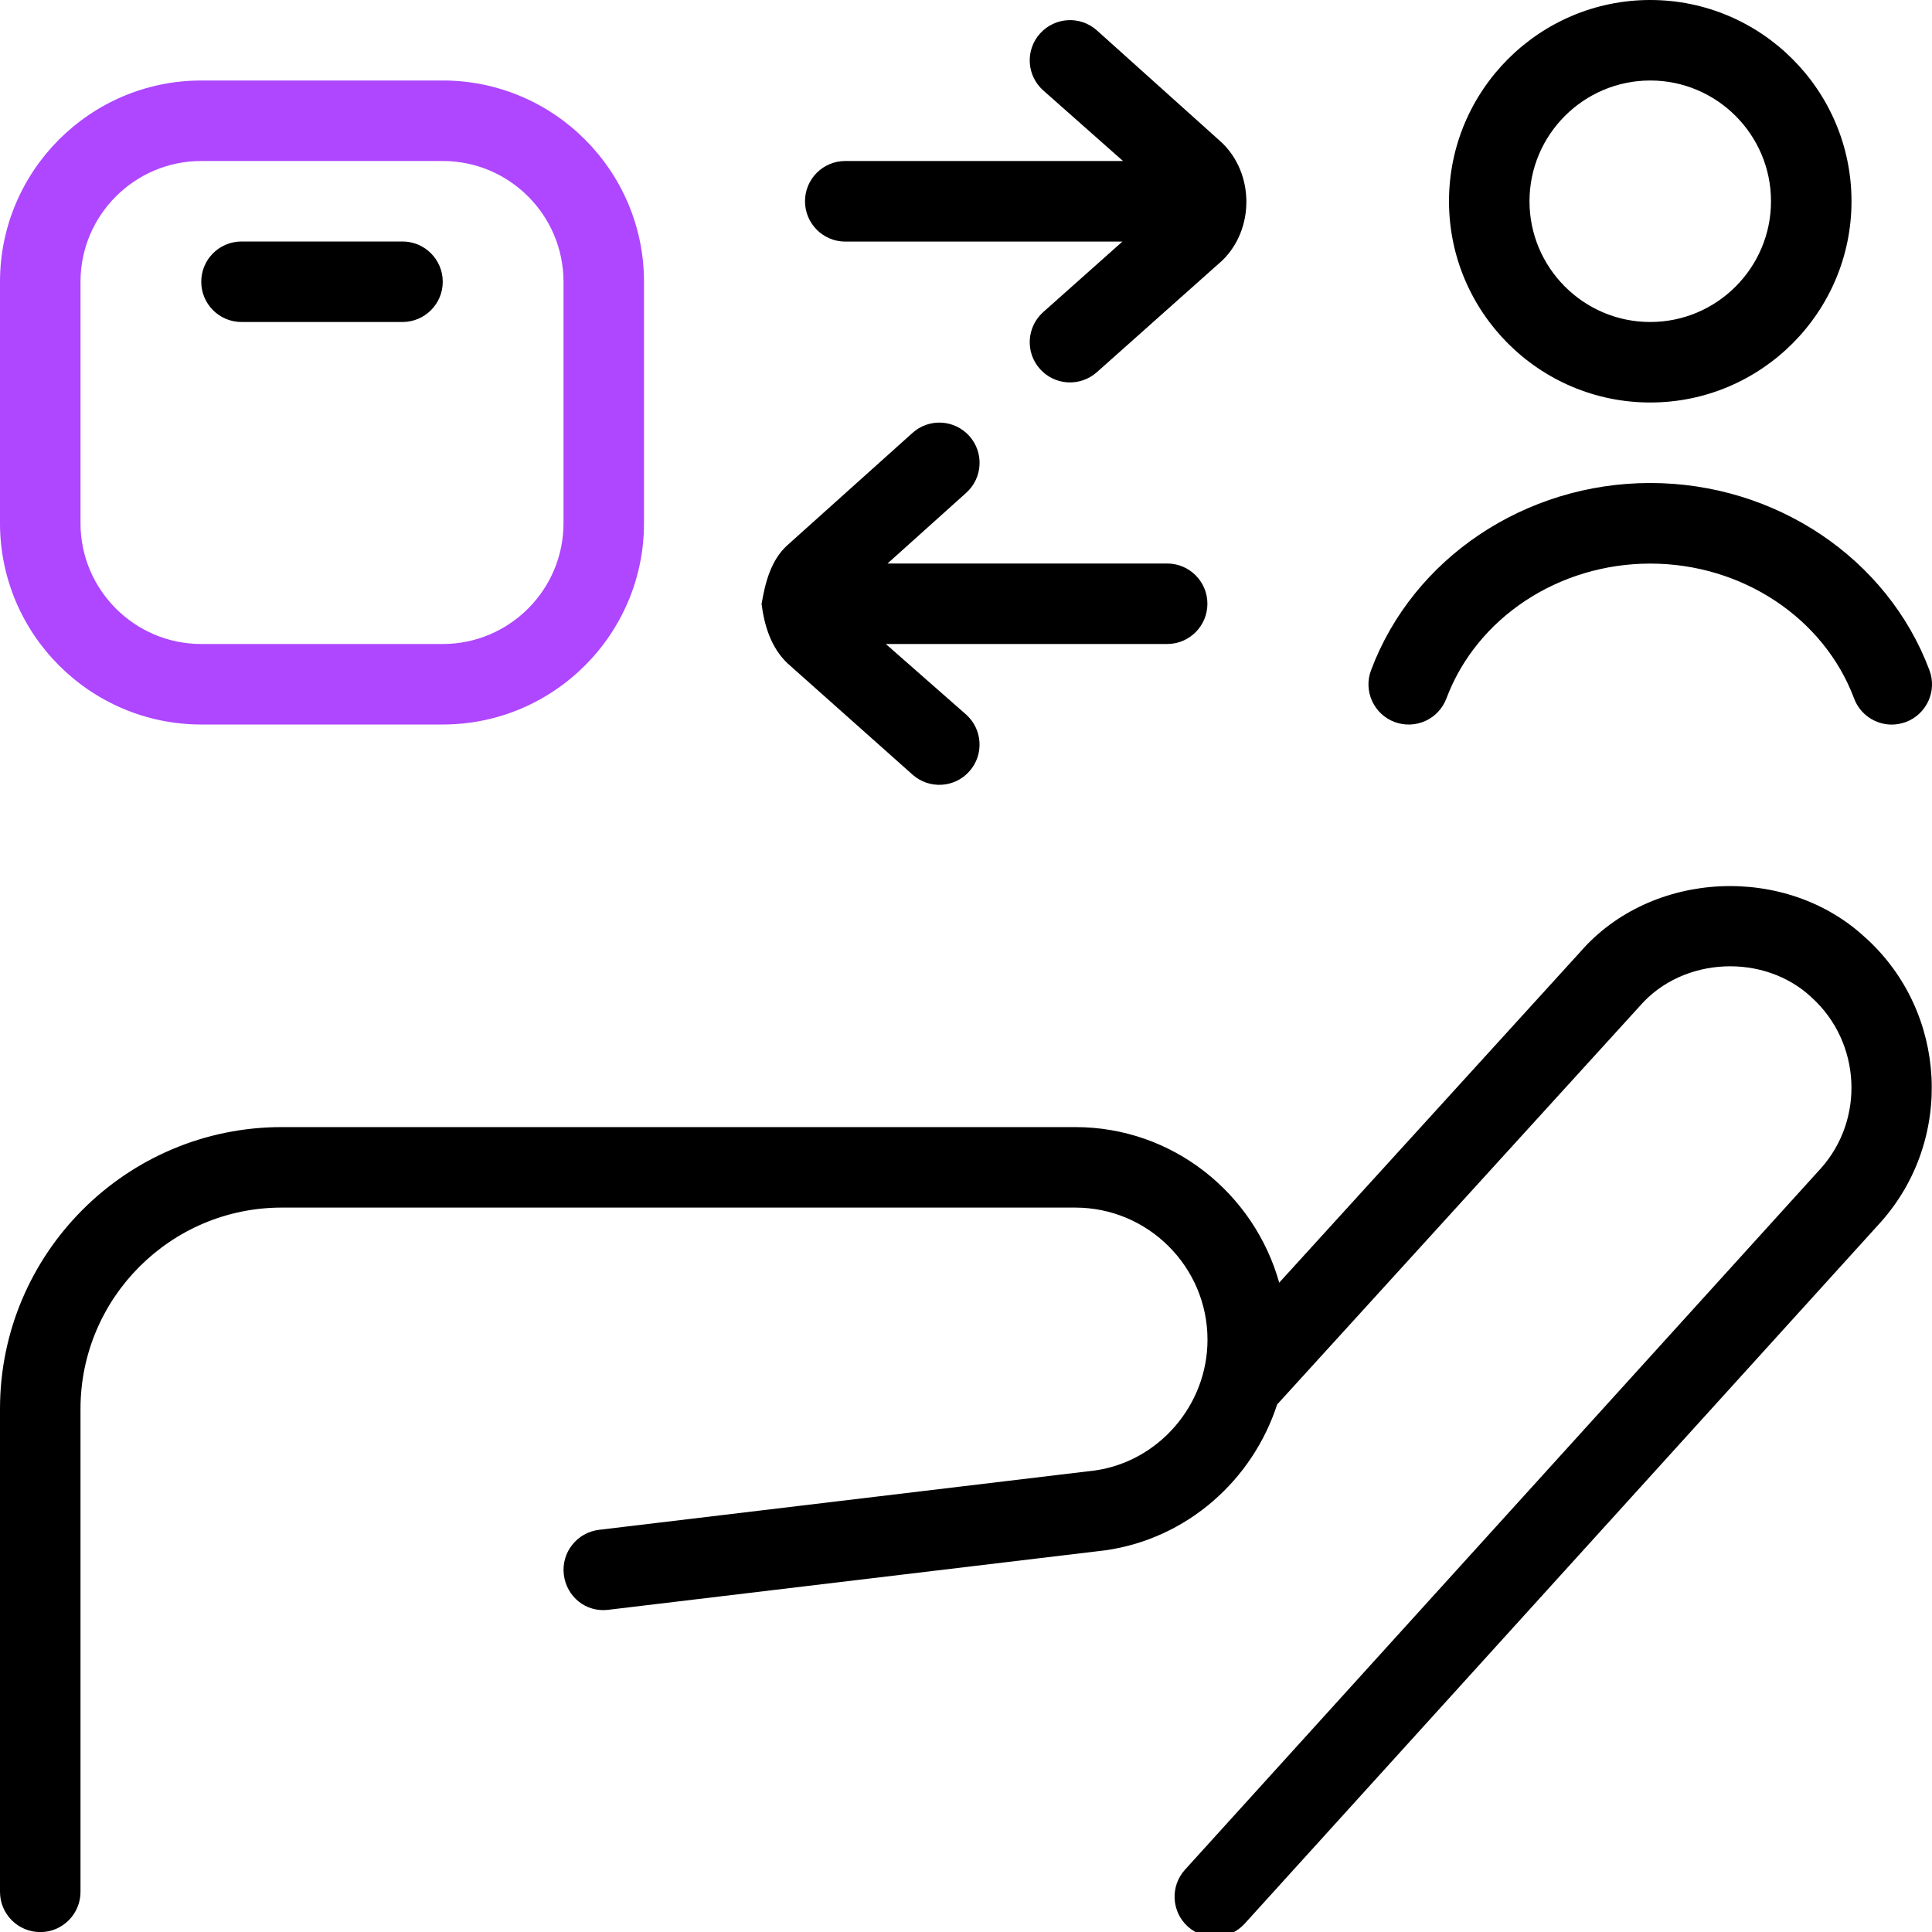 <svg width="42" height="42" viewBox="0 0 42 42" fill="none" xmlns="http://www.w3.org/2000/svg">
<g clip-path="url(#clip0_2238_3598)">
<path fill-rule="evenodd" clip-rule="evenodd" d="M40.25 4.375C40.25 6.787 38.288 8.75 35.875 8.75C33.462 8.75 31.5 6.787 31.5 4.375C31.5 1.964 33.462 0 35.875 0C38.288 0 40.25 1.964 40.25 4.375ZM38.5 4.375C38.5 2.928 37.322 1.75 35.875 1.75C34.428 1.75 33.25 2.928 33.25 4.375C33.25 5.822 34.428 7 35.875 7C37.322 7 38.5 5.822 38.5 4.375ZM18.375 3.5C17.892 3.5 17.5 3.892 17.5 4.375C17.5 4.858 17.892 5.252 18.375 5.252H24.4L22.678 6.785C22.318 7.107 22.285 7.66 22.607 8.02C22.93 8.383 23.482 8.412 23.844 8.092L26.569 5.665C27.274 4.984 27.27 3.776 26.56 3.099L23.846 0.661C23.487 0.34 22.936 0.367 22.61 0.728C22.286 1.089 22.316 1.64 22.677 1.964L24.413 3.5H18.375ZM17.115 11.854C16.758 12.178 16.634 12.668 16.557 13.125H16.555C16.616 13.601 16.762 14.082 17.124 14.424L19.838 16.84C20.197 17.16 20.752 17.131 21.073 16.768C21.395 16.408 21.362 15.855 21.002 15.533L19.257 14H25.373C25.856 14 26.248 13.608 26.248 13.125C26.248 12.642 25.856 12.25 25.373 12.25H19.294L21.005 10.713C21.364 10.39 21.395 9.838 21.072 9.478C20.748 9.117 20.193 9.088 19.836 9.412L17.115 11.854ZM35.875 10.5C33.156 10.5 30.718 12.134 29.806 14.569C29.634 15.022 29.866 15.526 30.317 15.696C30.772 15.864 31.273 15.636 31.444 15.183C32.102 13.43 33.883 12.252 35.875 12.252C37.867 12.252 39.648 13.43 40.306 15.183C40.437 15.535 40.772 15.752 41.125 15.752C41.228 15.752 41.33 15.732 41.433 15.696C41.885 15.524 42.115 15.02 41.944 14.569C41.032 12.134 38.594 10.5 35.875 10.5ZM5.25 5.25C4.767 5.25 4.375 5.642 4.375 6.125C4.375 6.608 4.767 7 5.25 7H8.75C9.233 7 9.625 6.608 9.625 6.125C9.625 5.642 9.233 5.25 8.75 5.25H5.25ZM40.887 26.567C42.481 24.778 42.338 22.01 40.567 20.396V20.398C38.848 18.779 35.912 18.905 34.358 20.689L27.809 27.884C27.262 25.94 25.492 24.502 23.375 24.502H6.125C2.748 24.502 0 27.249 0 30.627V41.127C0 41.61 0.392 42.002 0.875 42.002C1.358 42.002 1.75 41.61 1.75 41.127V30.627C1.75 28.215 3.713 26.252 6.125 26.252H23.375C24.96 26.252 26.25 27.541 26.25 29.125C26.25 30.546 25.189 31.77 23.803 31.967L13.022 33.257C12.542 33.315 12.199 33.751 12.257 34.23C12.315 34.709 12.736 35.059 13.23 34.995L24.033 33.702C25.811 33.448 27.23 32.174 27.764 30.532C27.767 30.529 35.654 21.864 35.654 21.864C36.587 20.792 38.36 20.715 39.389 21.689C40.455 22.661 40.541 24.325 39.587 25.396L25.762 40.644C25.436 41.002 25.464 41.556 25.821 41.881C26.178 42.203 26.731 42.178 27.057 41.82L40.887 26.567Z" fill="black"/>
<path fill-rule="evenodd" clip-rule="evenodd" d="M4.375 15.75H9.625C12.037 15.75 14 13.787 14 11.375V6.125C14 3.713 12.037 1.75 9.625 1.75H4.375C1.964 1.75 0 3.713 0 6.125V11.375C0 13.787 1.964 15.75 4.375 15.75ZM4.375 3.5C2.928 3.5 1.75 4.678 1.75 6.125V11.375C1.75 12.822 2.928 14 4.375 14H9.625C11.072 14 12.25 12.822 12.25 11.375V6.125C12.25 4.678 11.072 3.5 9.625 3.5H4.375Z" fill="#AE47FF"/>
</g>
<defs>
<clipPath id="clip0_2238_3598">
<rect width="42" height="42" fill="white"/>
</clipPath>
</defs>
</svg>
